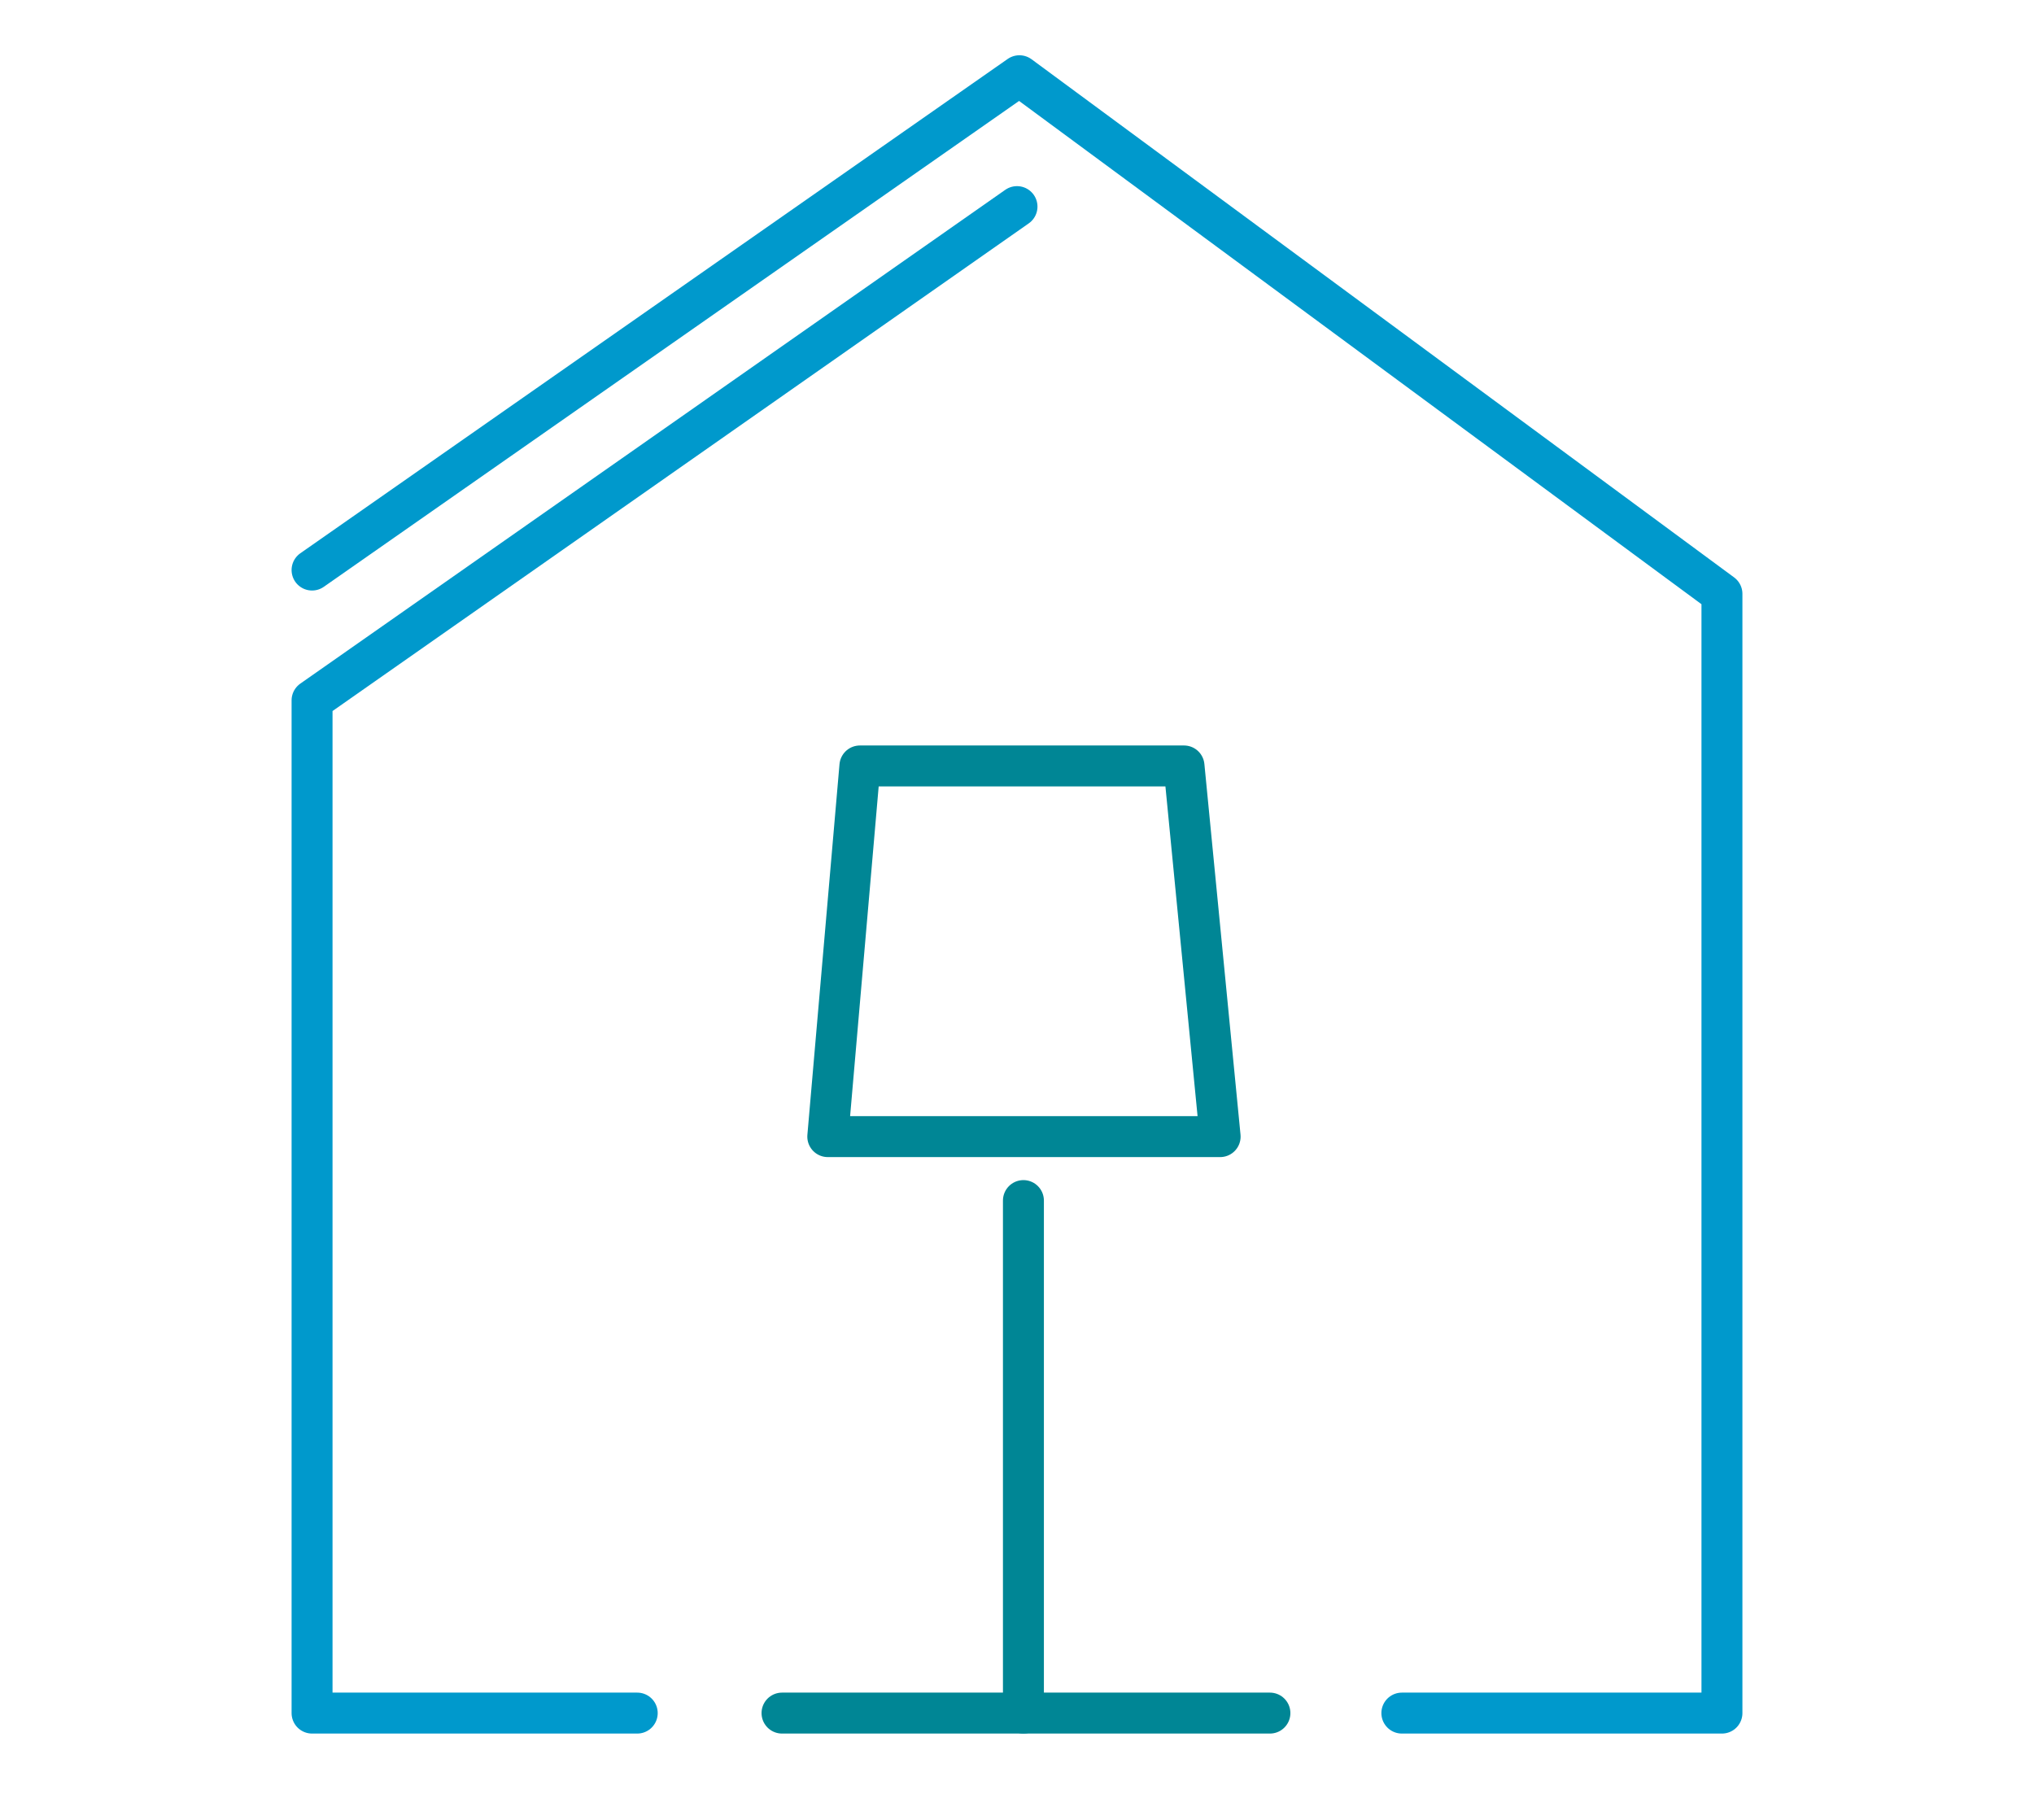 <?xml version="1.0" encoding="UTF-8"?><svg id="Ebene_1" xmlns="http://www.w3.org/2000/svg" viewBox="0 0 76 68"><defs><style>.cls-1{stroke:#09c;}.cls-1,.cls-2{fill:none;stroke-linecap:round;stroke-linejoin:round;stroke-width:1.53px;}.cls-2{stroke:#008695;}</style></defs><g id="Ebene_1-2"><polyline class="cls-1" points="11.66 21.3 38.09 2.83 64.34 22.19 64.34 64.01 52.38 64.01"/><polyline class="cls-1" points="38 7.72 11.66 26.17 11.66 64.01 23.81 64.01"/><polygon class="cls-2" points="32.13 28.62 30.93 42.47 45.59 42.47 44.24 28.62 32.13 28.62"/><line class="cls-2" x1="38.24" y1="44.86" x2="38.24" y2="64.01"/><line class="cls-2" x1="29.22" y1="64.01" x2="47.45" y2="64.01"/></g></svg>
